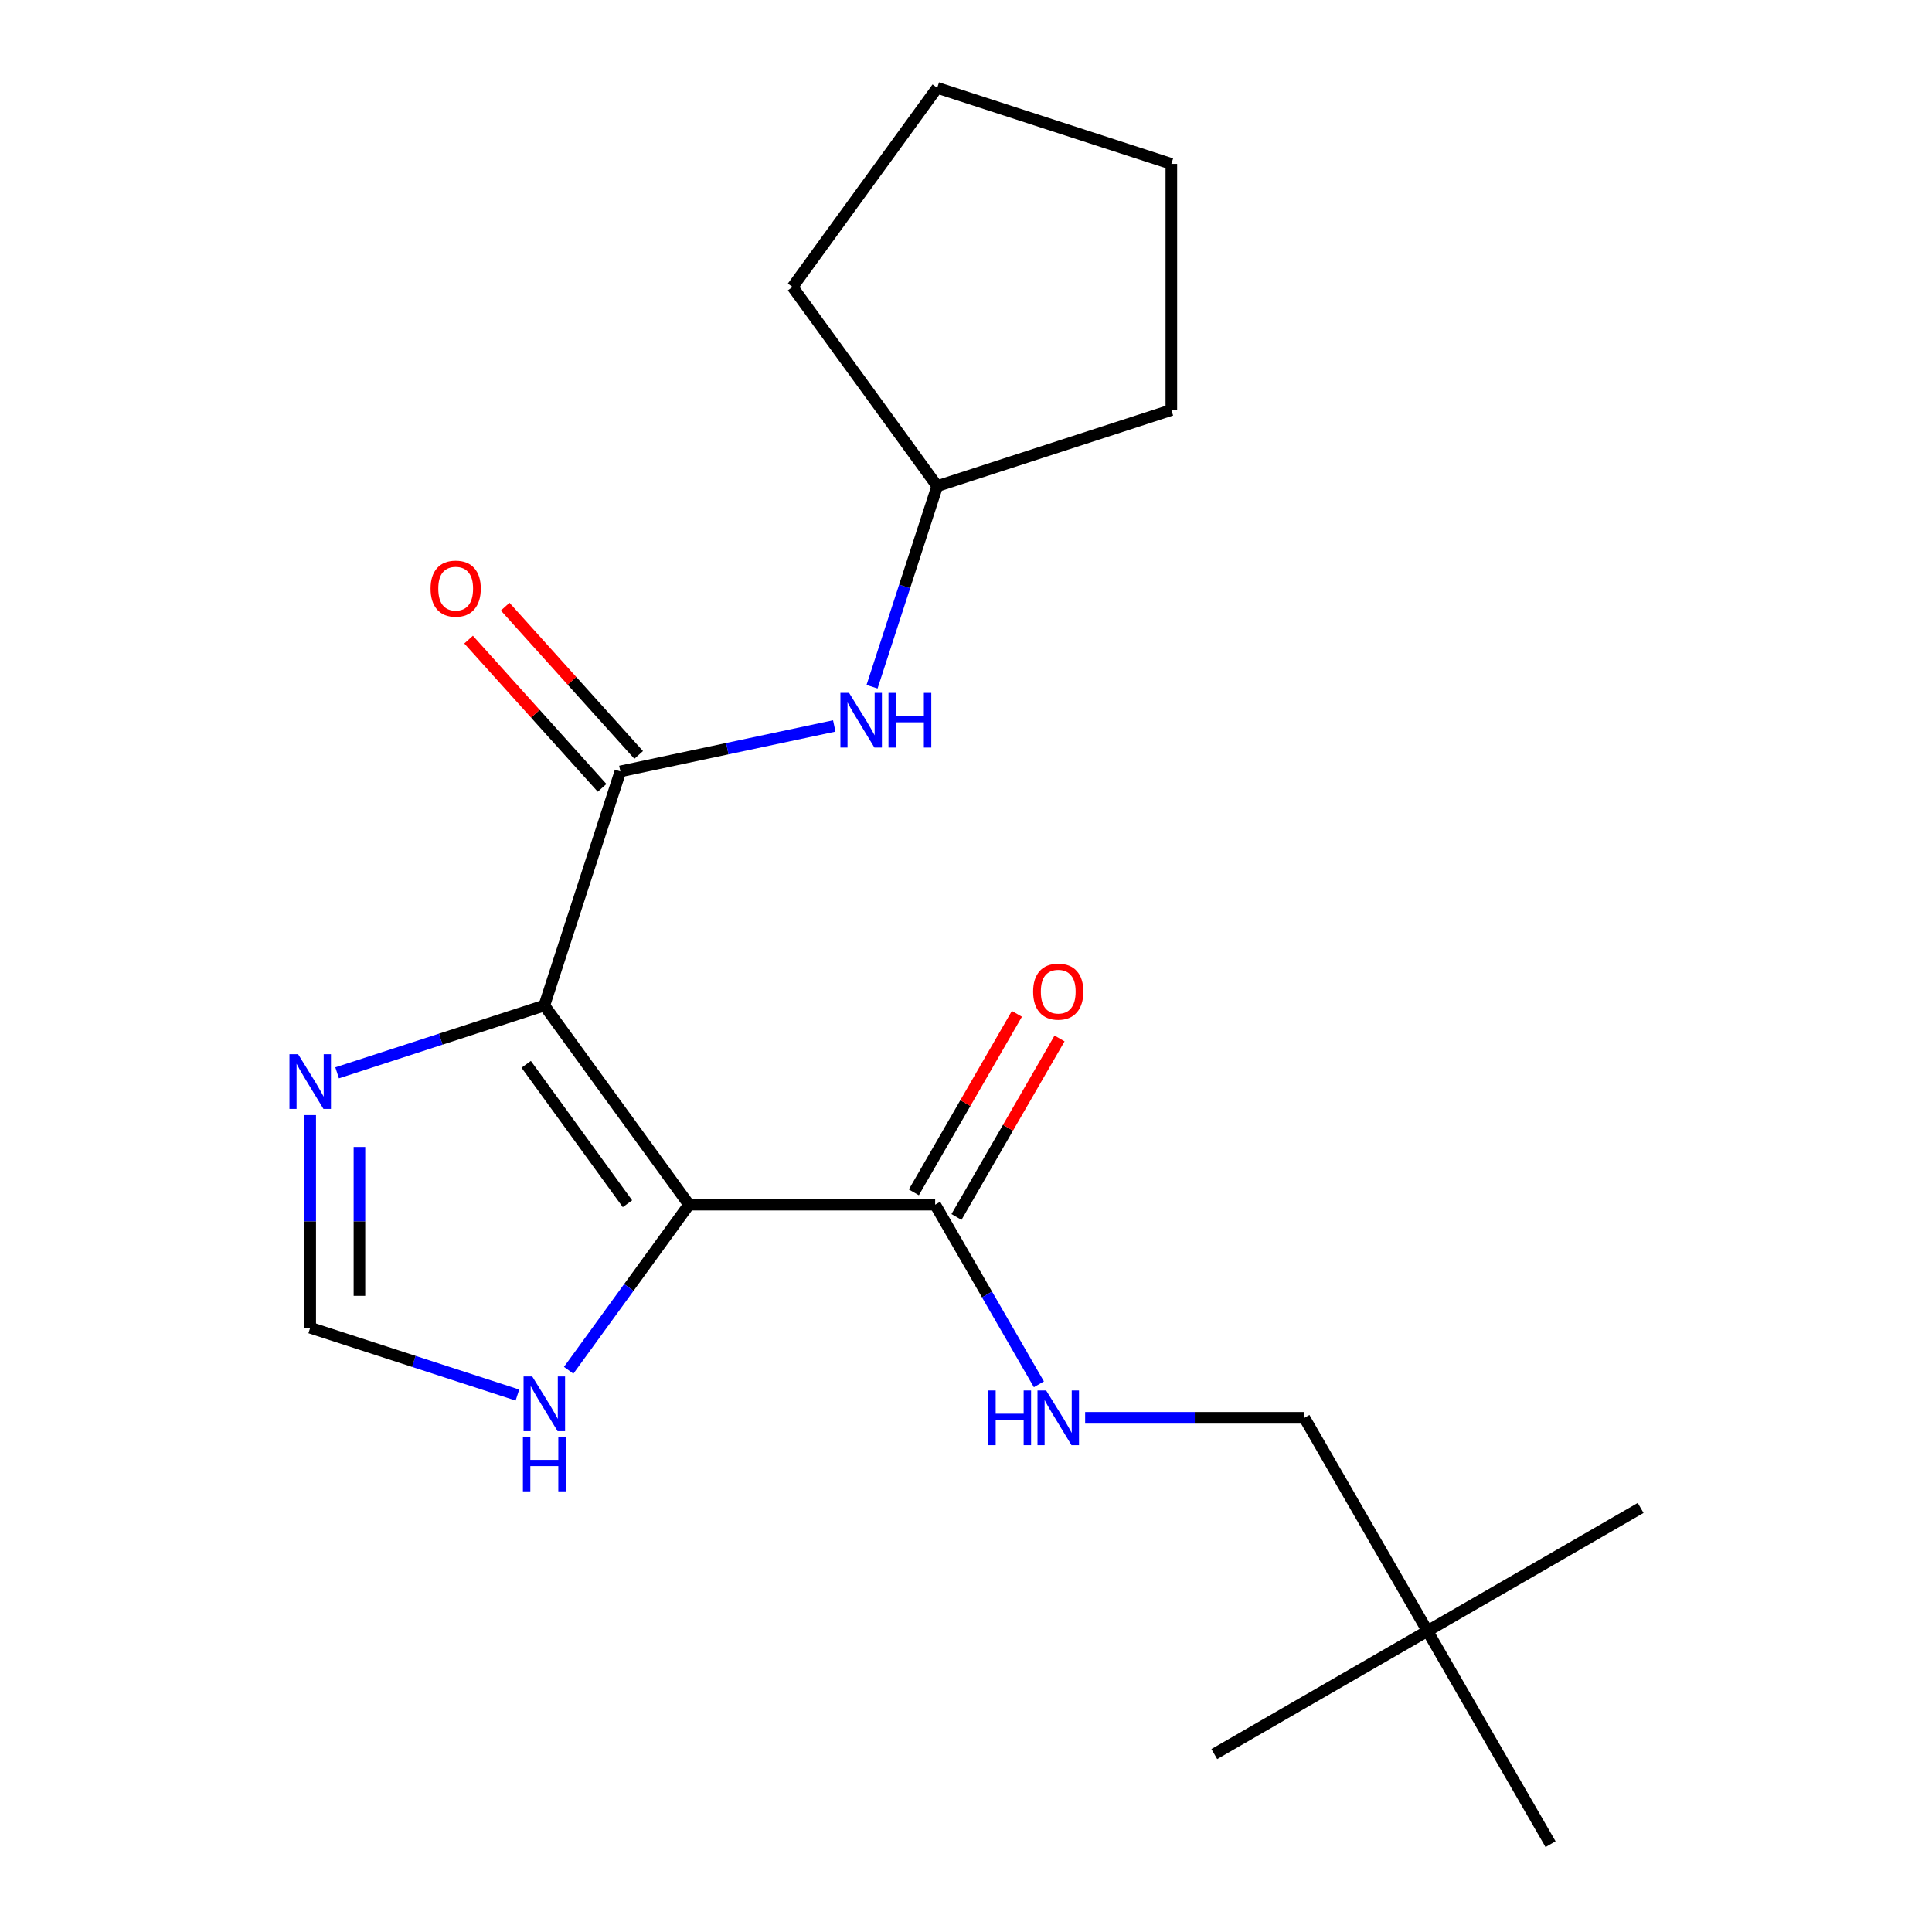 <?xml version='1.0' encoding='iso-8859-1'?>
<svg version='1.1' baseProfile='full'
              xmlns='http://www.w3.org/2000/svg'
                      xmlns:rdkit='http://www.rdkit.org/xml'
                      xmlns:xlink='http://www.w3.org/1999/xlink'
                  xml:space='preserve'
width='1000px' height='1000px' viewBox='0 0 1000 1000'>
<!-- END OF HEADER -->
<rect style='opacity:1.0;fill:#FFFFFF;stroke:none' width='1000' height='1000' x='0' y='0'> </rect>
<path class='bond-0' d='M 281.739,520.447 L 356.628,623.524' style='fill:none;fill-rule:evenodd;stroke:#000000;stroke-width:6px;stroke-linecap:butt;stroke-linejoin:miter;stroke-opacity:1' />
<path class='bond-0' d='M 272.357,550.887 L 324.78,623.041' style='fill:none;fill-rule:evenodd;stroke:#000000;stroke-width:6px;stroke-linecap:butt;stroke-linejoin:miter;stroke-opacity:1' />
<path class='bond-1' d='M 281.739,520.447 L 321.11,399.273' style='fill:none;fill-rule:evenodd;stroke:#000000;stroke-width:6px;stroke-linecap:butt;stroke-linejoin:miter;stroke-opacity:1' />
<path class='bond-2' d='M 281.739,520.447 L 228.114,537.871' style='fill:none;fill-rule:evenodd;stroke:#000000;stroke-width:6px;stroke-linecap:butt;stroke-linejoin:miter;stroke-opacity:1' />
<path class='bond-2' d='M 228.114,537.871 L 174.49,555.294' style='fill:none;fill-rule:evenodd;stroke:#0000FF;stroke-width:6px;stroke-linecap:butt;stroke-linejoin:miter;stroke-opacity:1' />
<path class='bond-3' d='M 356.628,623.524 L 484.039,623.524' style='fill:none;fill-rule:evenodd;stroke:#000000;stroke-width:6px;stroke-linecap:butt;stroke-linejoin:miter;stroke-opacity:1' />
<path class='bond-4' d='M 356.628,623.524 L 325.485,666.39' style='fill:none;fill-rule:evenodd;stroke:#000000;stroke-width:6px;stroke-linecap:butt;stroke-linejoin:miter;stroke-opacity:1' />
<path class='bond-4' d='M 325.485,666.39 L 294.341,709.256' style='fill:none;fill-rule:evenodd;stroke:#0000FF;stroke-width:6px;stroke-linecap:butt;stroke-linejoin:miter;stroke-opacity:1' />
<path class='bond-6' d='M 321.11,399.273 L 376.461,387.508' style='fill:none;fill-rule:evenodd;stroke:#000000;stroke-width:6px;stroke-linecap:butt;stroke-linejoin:miter;stroke-opacity:1' />
<path class='bond-6' d='M 376.461,387.508 L 431.811,375.743' style='fill:none;fill-rule:evenodd;stroke:#0000FF;stroke-width:6px;stroke-linecap:butt;stroke-linejoin:miter;stroke-opacity:1' />
<path class='bond-8' d='M 330.579,390.747 L 296.031,352.378' style='fill:none;fill-rule:evenodd;stroke:#000000;stroke-width:6px;stroke-linecap:butt;stroke-linejoin:miter;stroke-opacity:1' />
<path class='bond-8' d='M 296.031,352.378 L 261.483,314.009' style='fill:none;fill-rule:evenodd;stroke:#FF0000;stroke-width:6px;stroke-linecap:butt;stroke-linejoin:miter;stroke-opacity:1' />
<path class='bond-8' d='M 311.642,407.798 L 277.094,369.429' style='fill:none;fill-rule:evenodd;stroke:#000000;stroke-width:6px;stroke-linecap:butt;stroke-linejoin:miter;stroke-opacity:1' />
<path class='bond-8' d='M 277.094,369.429 L 242.546,331.059' style='fill:none;fill-rule:evenodd;stroke:#FF0000;stroke-width:6px;stroke-linecap:butt;stroke-linejoin:miter;stroke-opacity:1' />
<path class='bond-5' d='M 160.564,577.164 L 160.564,632.197' style='fill:none;fill-rule:evenodd;stroke:#0000FF;stroke-width:6px;stroke-linecap:butt;stroke-linejoin:miter;stroke-opacity:1' />
<path class='bond-5' d='M 160.564,632.197 L 160.564,687.229' style='fill:none;fill-rule:evenodd;stroke:#000000;stroke-width:6px;stroke-linecap:butt;stroke-linejoin:miter;stroke-opacity:1' />
<path class='bond-5' d='M 186.046,593.674 L 186.046,632.197' style='fill:none;fill-rule:evenodd;stroke:#0000FF;stroke-width:6px;stroke-linecap:butt;stroke-linejoin:miter;stroke-opacity:1' />
<path class='bond-5' d='M 186.046,632.197 L 186.046,670.719' style='fill:none;fill-rule:evenodd;stroke:#000000;stroke-width:6px;stroke-linecap:butt;stroke-linejoin:miter;stroke-opacity:1' />
<path class='bond-7' d='M 484.039,623.524 L 510.884,670.022' style='fill:none;fill-rule:evenodd;stroke:#000000;stroke-width:6px;stroke-linecap:butt;stroke-linejoin:miter;stroke-opacity:1' />
<path class='bond-7' d='M 510.884,670.022 L 537.729,716.519' style='fill:none;fill-rule:evenodd;stroke:#0000FF;stroke-width:6px;stroke-linecap:butt;stroke-linejoin:miter;stroke-opacity:1' />
<path class='bond-9' d='M 495.073,629.895 L 521.745,583.697' style='fill:none;fill-rule:evenodd;stroke:#000000;stroke-width:6px;stroke-linecap:butt;stroke-linejoin:miter;stroke-opacity:1' />
<path class='bond-9' d='M 521.745,583.697 L 548.417,537.499' style='fill:none;fill-rule:evenodd;stroke:#FF0000;stroke-width:6px;stroke-linecap:butt;stroke-linejoin:miter;stroke-opacity:1' />
<path class='bond-9' d='M 473.005,617.154 L 499.677,570.956' style='fill:none;fill-rule:evenodd;stroke:#000000;stroke-width:6px;stroke-linecap:butt;stroke-linejoin:miter;stroke-opacity:1' />
<path class='bond-9' d='M 499.677,570.956 L 526.349,524.758' style='fill:none;fill-rule:evenodd;stroke:#FF0000;stroke-width:6px;stroke-linecap:butt;stroke-linejoin:miter;stroke-opacity:1' />
<path class='bond-20' d='M 267.813,722.077 L 214.189,704.653' style='fill:none;fill-rule:evenodd;stroke:#0000FF;stroke-width:6px;stroke-linecap:butt;stroke-linejoin:miter;stroke-opacity:1' />
<path class='bond-20' d='M 214.189,704.653 L 160.564,687.229' style='fill:none;fill-rule:evenodd;stroke:#000000;stroke-width:6px;stroke-linecap:butt;stroke-linejoin:miter;stroke-opacity:1' />
<path class='bond-12' d='M 451.372,355.438 L 468.24,303.523' style='fill:none;fill-rule:evenodd;stroke:#0000FF;stroke-width:6px;stroke-linecap:butt;stroke-linejoin:miter;stroke-opacity:1' />
<path class='bond-12' d='M 468.24,303.523 L 485.108,251.609' style='fill:none;fill-rule:evenodd;stroke:#000000;stroke-width:6px;stroke-linecap:butt;stroke-linejoin:miter;stroke-opacity:1' />
<path class='bond-11' d='M 561.669,733.865 L 618.411,733.865' style='fill:none;fill-rule:evenodd;stroke:#0000FF;stroke-width:6px;stroke-linecap:butt;stroke-linejoin:miter;stroke-opacity:1' />
<path class='bond-11' d='M 618.411,733.865 L 675.154,733.865' style='fill:none;fill-rule:evenodd;stroke:#000000;stroke-width:6px;stroke-linecap:butt;stroke-linejoin:miter;stroke-opacity:1' />
<path class='bond-10' d='M 738.859,844.205 L 675.154,733.865' style='fill:none;fill-rule:evenodd;stroke:#000000;stroke-width:6px;stroke-linecap:butt;stroke-linejoin:miter;stroke-opacity:1' />
<path class='bond-13' d='M 738.859,844.205 L 849.199,780.5' style='fill:none;fill-rule:evenodd;stroke:#000000;stroke-width:6px;stroke-linecap:butt;stroke-linejoin:miter;stroke-opacity:1' />
<path class='bond-14' d='M 738.859,844.205 L 628.518,907.91' style='fill:none;fill-rule:evenodd;stroke:#000000;stroke-width:6px;stroke-linecap:butt;stroke-linejoin:miter;stroke-opacity:1' />
<path class='bond-15' d='M 738.859,844.205 L 802.564,954.545' style='fill:none;fill-rule:evenodd;stroke:#000000;stroke-width:6px;stroke-linecap:butt;stroke-linejoin:miter;stroke-opacity:1' />
<path class='bond-16' d='M 485.108,251.609 L 410.219,148.532' style='fill:none;fill-rule:evenodd;stroke:#000000;stroke-width:6px;stroke-linecap:butt;stroke-linejoin:miter;stroke-opacity:1' />
<path class='bond-17' d='M 485.108,251.609 L 606.283,212.237' style='fill:none;fill-rule:evenodd;stroke:#000000;stroke-width:6px;stroke-linecap:butt;stroke-linejoin:miter;stroke-opacity:1' />
<path class='bond-19' d='M 410.219,148.532 L 485.108,45.455' style='fill:none;fill-rule:evenodd;stroke:#000000;stroke-width:6px;stroke-linecap:butt;stroke-linejoin:miter;stroke-opacity:1' />
<path class='bond-18' d='M 606.283,212.237 L 606.283,84.826' style='fill:none;fill-rule:evenodd;stroke:#000000;stroke-width:6px;stroke-linecap:butt;stroke-linejoin:miter;stroke-opacity:1' />
<path class='bond-21' d='M 606.283,84.826 L 485.108,45.455' style='fill:none;fill-rule:evenodd;stroke:#000000;stroke-width:6px;stroke-linecap:butt;stroke-linejoin:miter;stroke-opacity:1' />
<path  class='atom-3' d='M 154.304 545.659
L 163.584 560.659
Q 164.504 562.139, 165.984 564.819
Q 167.464 567.499, 167.544 567.659
L 167.544 545.659
L 171.304 545.659
L 171.304 573.979
L 167.424 573.979
L 157.464 557.579
Q 156.304 555.659, 155.064 553.459
Q 153.864 551.259, 153.504 550.579
L 153.504 573.979
L 149.824 573.979
L 149.824 545.659
L 154.304 545.659
' fill='#0000FF'/>
<path  class='atom-5' d='M 275.479 712.441
L 284.759 727.441
Q 285.679 728.921, 287.159 731.601
Q 288.639 734.281, 288.719 734.441
L 288.719 712.441
L 292.479 712.441
L 292.479 740.761
L 288.599 740.761
L 278.639 724.361
Q 277.479 722.441, 276.239 720.241
Q 275.039 718.041, 274.679 717.361
L 274.679 740.761
L 270.999 740.761
L 270.999 712.441
L 275.479 712.441
' fill='#0000FF'/>
<path  class='atom-5' d='M 270.659 743.593
L 274.499 743.593
L 274.499 755.633
L 288.979 755.633
L 288.979 743.593
L 292.819 743.593
L 292.819 771.913
L 288.979 771.913
L 288.979 758.833
L 274.499 758.833
L 274.499 771.913
L 270.659 771.913
L 270.659 743.593
' fill='#0000FF'/>
<path  class='atom-7' d='M 439.476 358.623
L 448.756 373.623
Q 449.676 375.103, 451.156 377.783
Q 452.636 380.463, 452.716 380.623
L 452.716 358.623
L 456.476 358.623
L 456.476 386.943
L 452.596 386.943
L 442.636 370.543
Q 441.476 368.623, 440.236 366.423
Q 439.036 364.223, 438.676 363.543
L 438.676 386.943
L 434.996 386.943
L 434.996 358.623
L 439.476 358.623
' fill='#0000FF'/>
<path  class='atom-7' d='M 459.876 358.623
L 463.716 358.623
L 463.716 370.663
L 478.196 370.663
L 478.196 358.623
L 482.036 358.623
L 482.036 386.943
L 478.196 386.943
L 478.196 373.863
L 463.716 373.863
L 463.716 386.943
L 459.876 386.943
L 459.876 358.623
' fill='#0000FF'/>
<path  class='atom-8' d='M 511.524 719.705
L 515.364 719.705
L 515.364 731.745
L 529.844 731.745
L 529.844 719.705
L 533.684 719.705
L 533.684 748.025
L 529.844 748.025
L 529.844 734.945
L 515.364 734.945
L 515.364 748.025
L 511.524 748.025
L 511.524 719.705
' fill='#0000FF'/>
<path  class='atom-8' d='M 541.484 719.705
L 550.764 734.705
Q 551.684 736.185, 553.164 738.865
Q 554.644 741.545, 554.724 741.705
L 554.724 719.705
L 558.484 719.705
L 558.484 748.025
L 554.604 748.025
L 544.644 731.625
Q 543.484 729.705, 542.244 727.505
Q 541.044 725.305, 540.684 724.625
L 540.684 748.025
L 537.004 748.025
L 537.004 719.705
L 541.484 719.705
' fill='#0000FF'/>
<path  class='atom-9' d='M 222.856 304.669
Q 222.856 297.869, 226.216 294.069
Q 229.576 290.269, 235.856 290.269
Q 242.136 290.269, 245.496 294.069
Q 248.856 297.869, 248.856 304.669
Q 248.856 311.549, 245.456 315.469
Q 242.056 319.349, 235.856 319.349
Q 229.616 319.349, 226.216 315.469
Q 222.856 311.589, 222.856 304.669
M 235.856 316.149
Q 240.176 316.149, 242.496 313.269
Q 244.856 310.349, 244.856 304.669
Q 244.856 299.109, 242.496 296.309
Q 240.176 293.469, 235.856 293.469
Q 231.536 293.469, 229.176 296.269
Q 226.856 299.069, 226.856 304.669
Q 226.856 310.389, 229.176 313.269
Q 231.536 316.149, 235.856 316.149
' fill='#FF0000'/>
<path  class='atom-10' d='M 534.744 513.264
Q 534.744 506.464, 538.104 502.664
Q 541.464 498.864, 547.744 498.864
Q 554.024 498.864, 557.384 502.664
Q 560.744 506.464, 560.744 513.264
Q 560.744 520.144, 557.344 524.064
Q 553.944 527.944, 547.744 527.944
Q 541.504 527.944, 538.104 524.064
Q 534.744 520.184, 534.744 513.264
M 547.744 524.744
Q 552.064 524.744, 554.384 521.864
Q 556.744 518.944, 556.744 513.264
Q 556.744 507.704, 554.384 504.904
Q 552.064 502.064, 547.744 502.064
Q 543.424 502.064, 541.064 504.864
Q 538.744 507.664, 538.744 513.264
Q 538.744 518.984, 541.064 521.864
Q 543.424 524.744, 547.744 524.744
' fill='#FF0000'/>
</svg>
